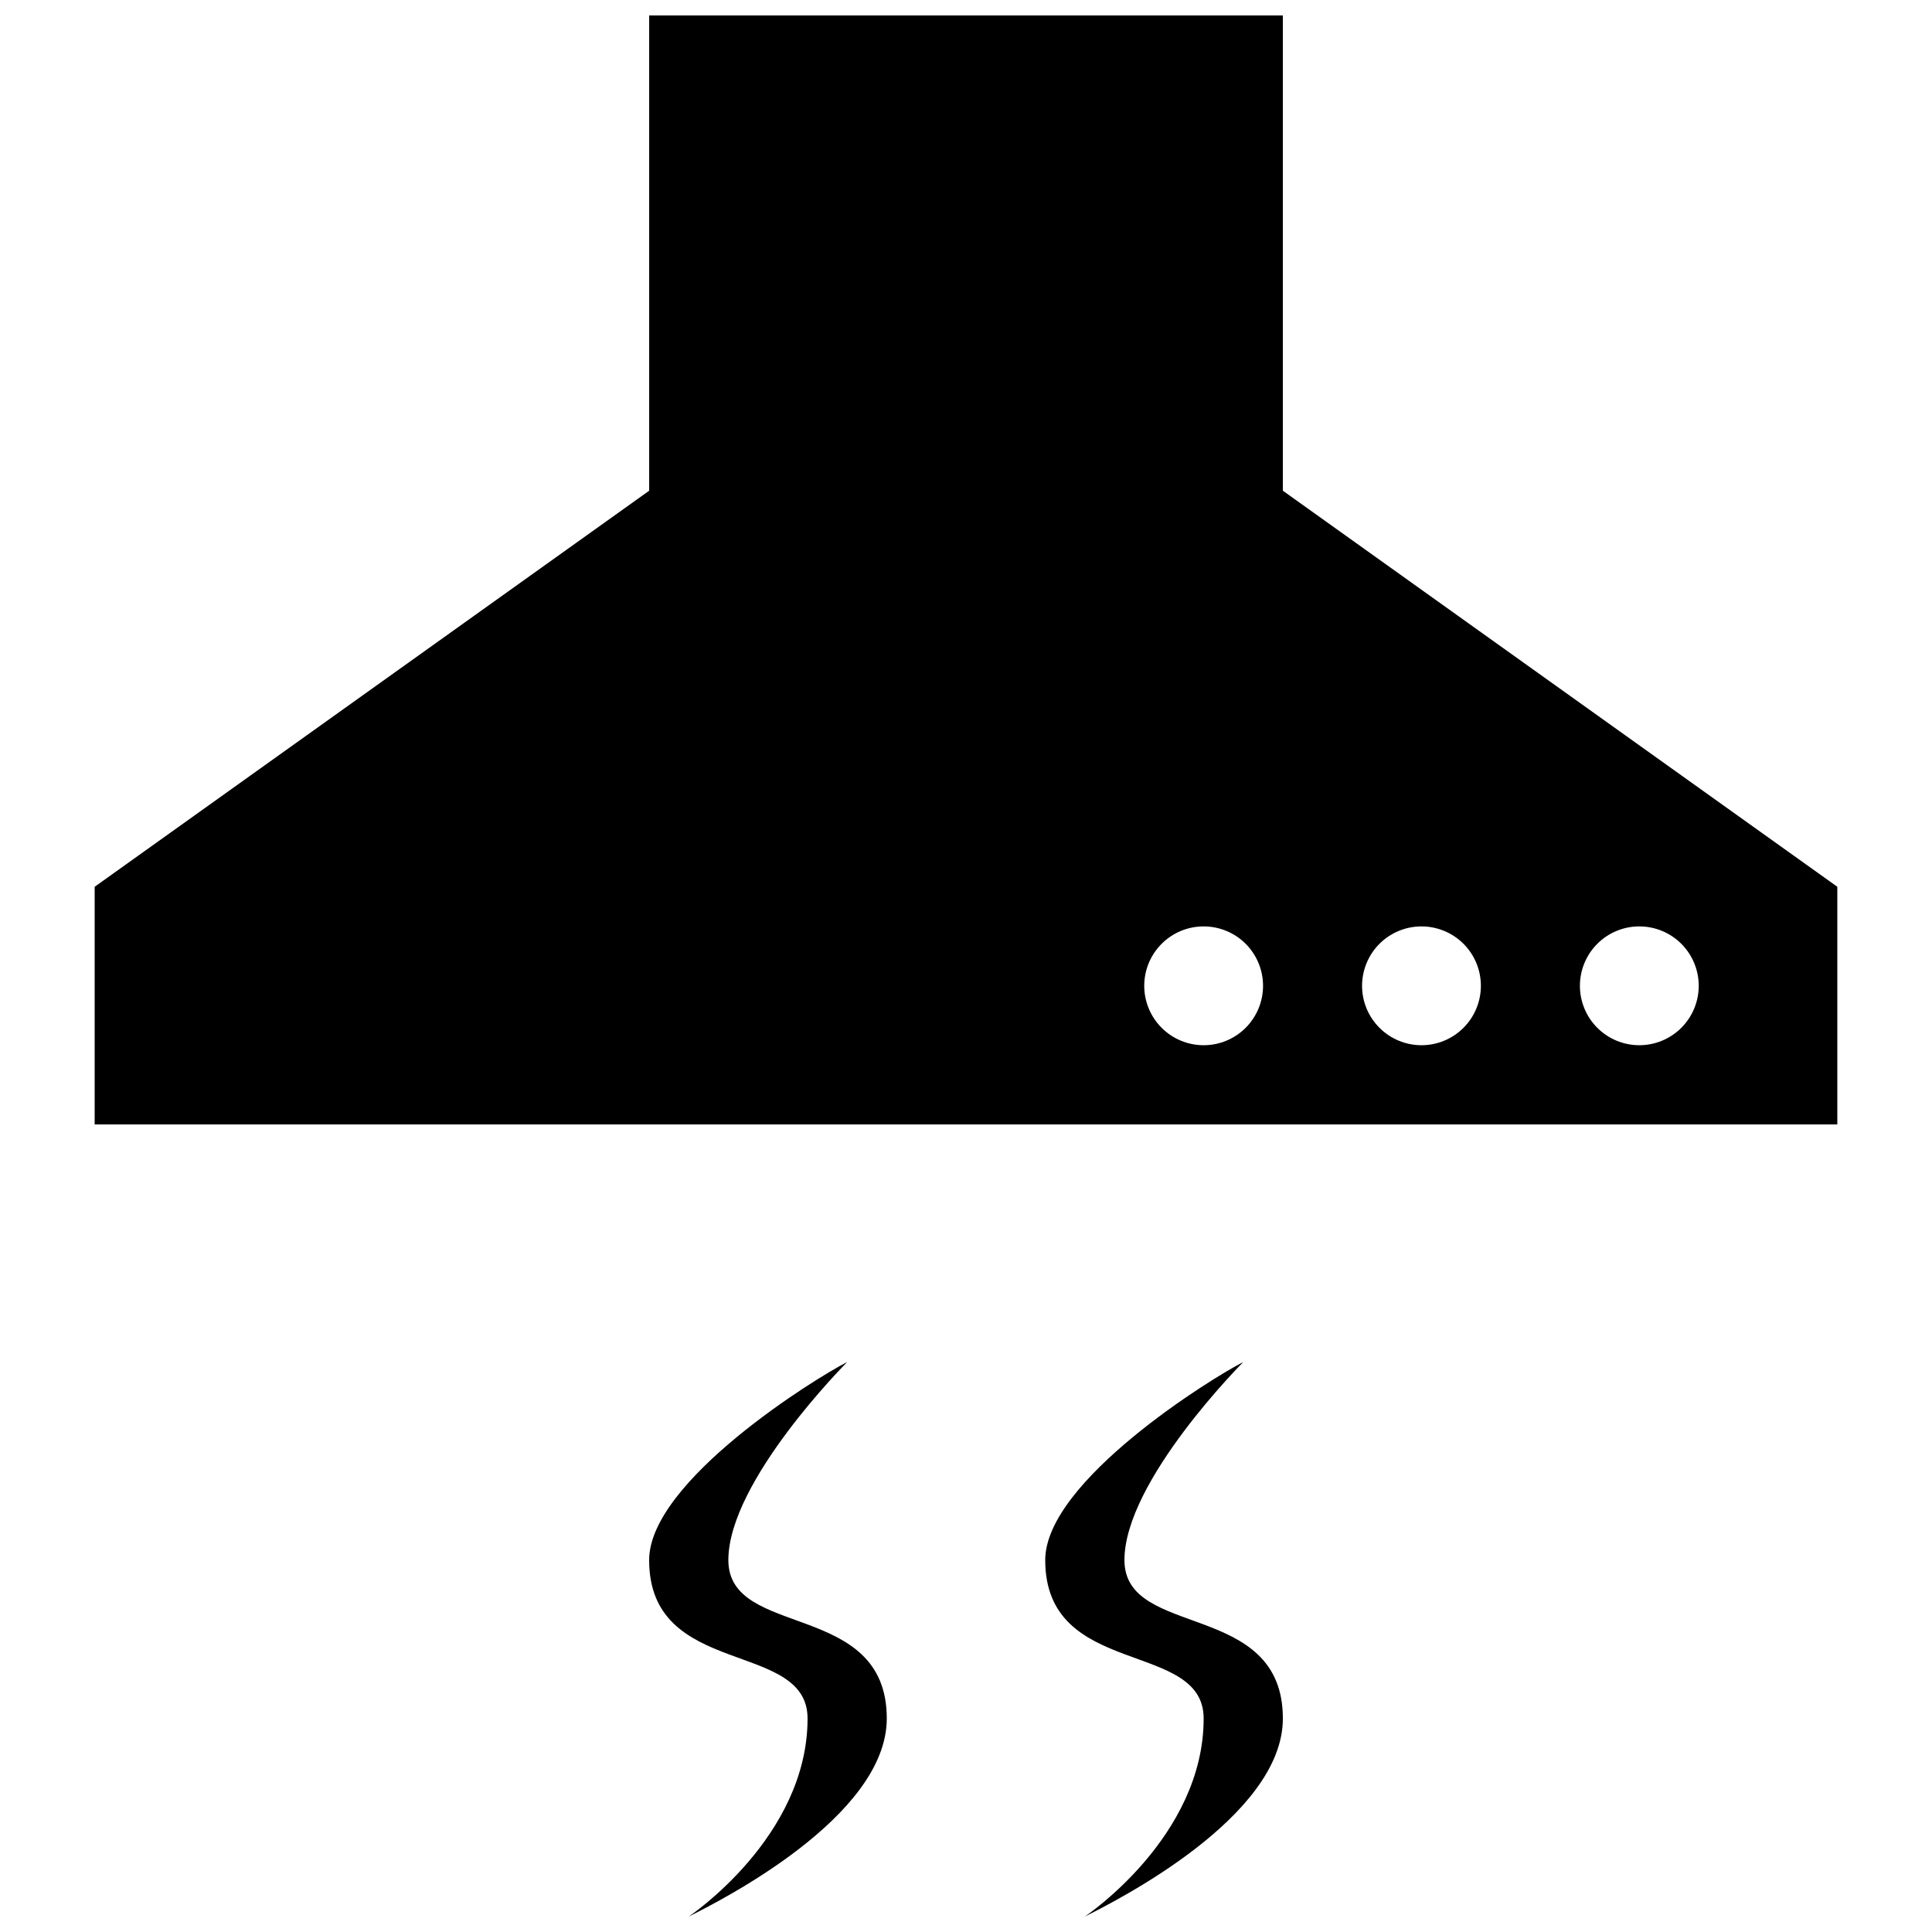 <?xml version="1.0" encoding="UTF-8"?>
<!-- Uploaded to: SVG Find, www.svgrepo.com, Generator: SVG Find Mixer Tools -->
<svg width="800px" height="800px" version="1.1" viewBox="144 144 512 512" xmlns="http://www.w3.org/2000/svg">
 <defs>
  <clipPath id="a">
   <path d="m169 148.09h462v503.81h-462z"/>
  </clipPath>
 </defs>
 <g clip-path="url(#a)">
  <path d="m316.03 557.44c0-20.992 44.504-48.492 52.48-52.48 0 0-31.488 31.488-31.488 52.48s41.984 10.496 41.984 41.984c0 26.137-44.504 48.492-52.48 52.48 0 0 31.488-20.992 31.488-52.48 0-20.992-41.984-10.496-41.984-41.984zm146.95 41.984c0 31.488-31.488 52.48-31.488 52.48 7.977-3.988 52.48-26.344 52.48-52.48 0-31.488-41.984-20.992-41.984-41.984s31.488-52.48 31.488-52.48c-7.977 3.988-52.48 31.488-52.48 52.48 0 31.488 41.984 20.992 41.984 41.984zm20.992-325.38-0.004-125.95h-167.93v125.95l-146.95 104.96v62.977h461.82v-62.977zm-20.992 146.95c-4.176 0-8.184-1.66-11.133-4.613-2.953-2.953-4.613-6.957-4.613-11.133 0-4.176 1.66-8.18 4.613-11.133 2.949-2.953 6.957-4.609 11.133-4.609 4.172 0 8.18 1.656 11.133 4.609 2.949 2.953 4.609 6.957 4.609 11.133 0 4.176-1.66 8.18-4.609 11.133-2.953 2.953-6.961 4.613-11.133 4.613zm57.727 0c-4.176 0-8.18-1.66-11.133-4.613-2.953-2.953-4.613-6.957-4.613-11.133 0-4.176 1.66-8.18 4.613-11.133 2.953-2.953 6.957-4.609 11.133-4.609s8.18 1.656 11.133 4.609c2.953 2.953 4.609 6.957 4.609 11.133 0 4.176-1.656 8.18-4.609 11.133-2.953 2.953-6.957 4.613-11.133 4.613zm57.727 0c-4.176 0-8.18-1.66-11.133-4.613-2.949-2.953-4.609-6.957-4.609-11.133 0-4.176 1.66-8.18 4.609-11.133 2.953-2.953 6.957-4.609 11.133-4.609 4.176 0 8.18 1.656 11.133 4.609s4.613 6.957 4.613 11.133c0 4.176-1.66 8.18-4.613 11.133s-6.957 4.613-11.133 4.613z"/>
 </g>
</svg>